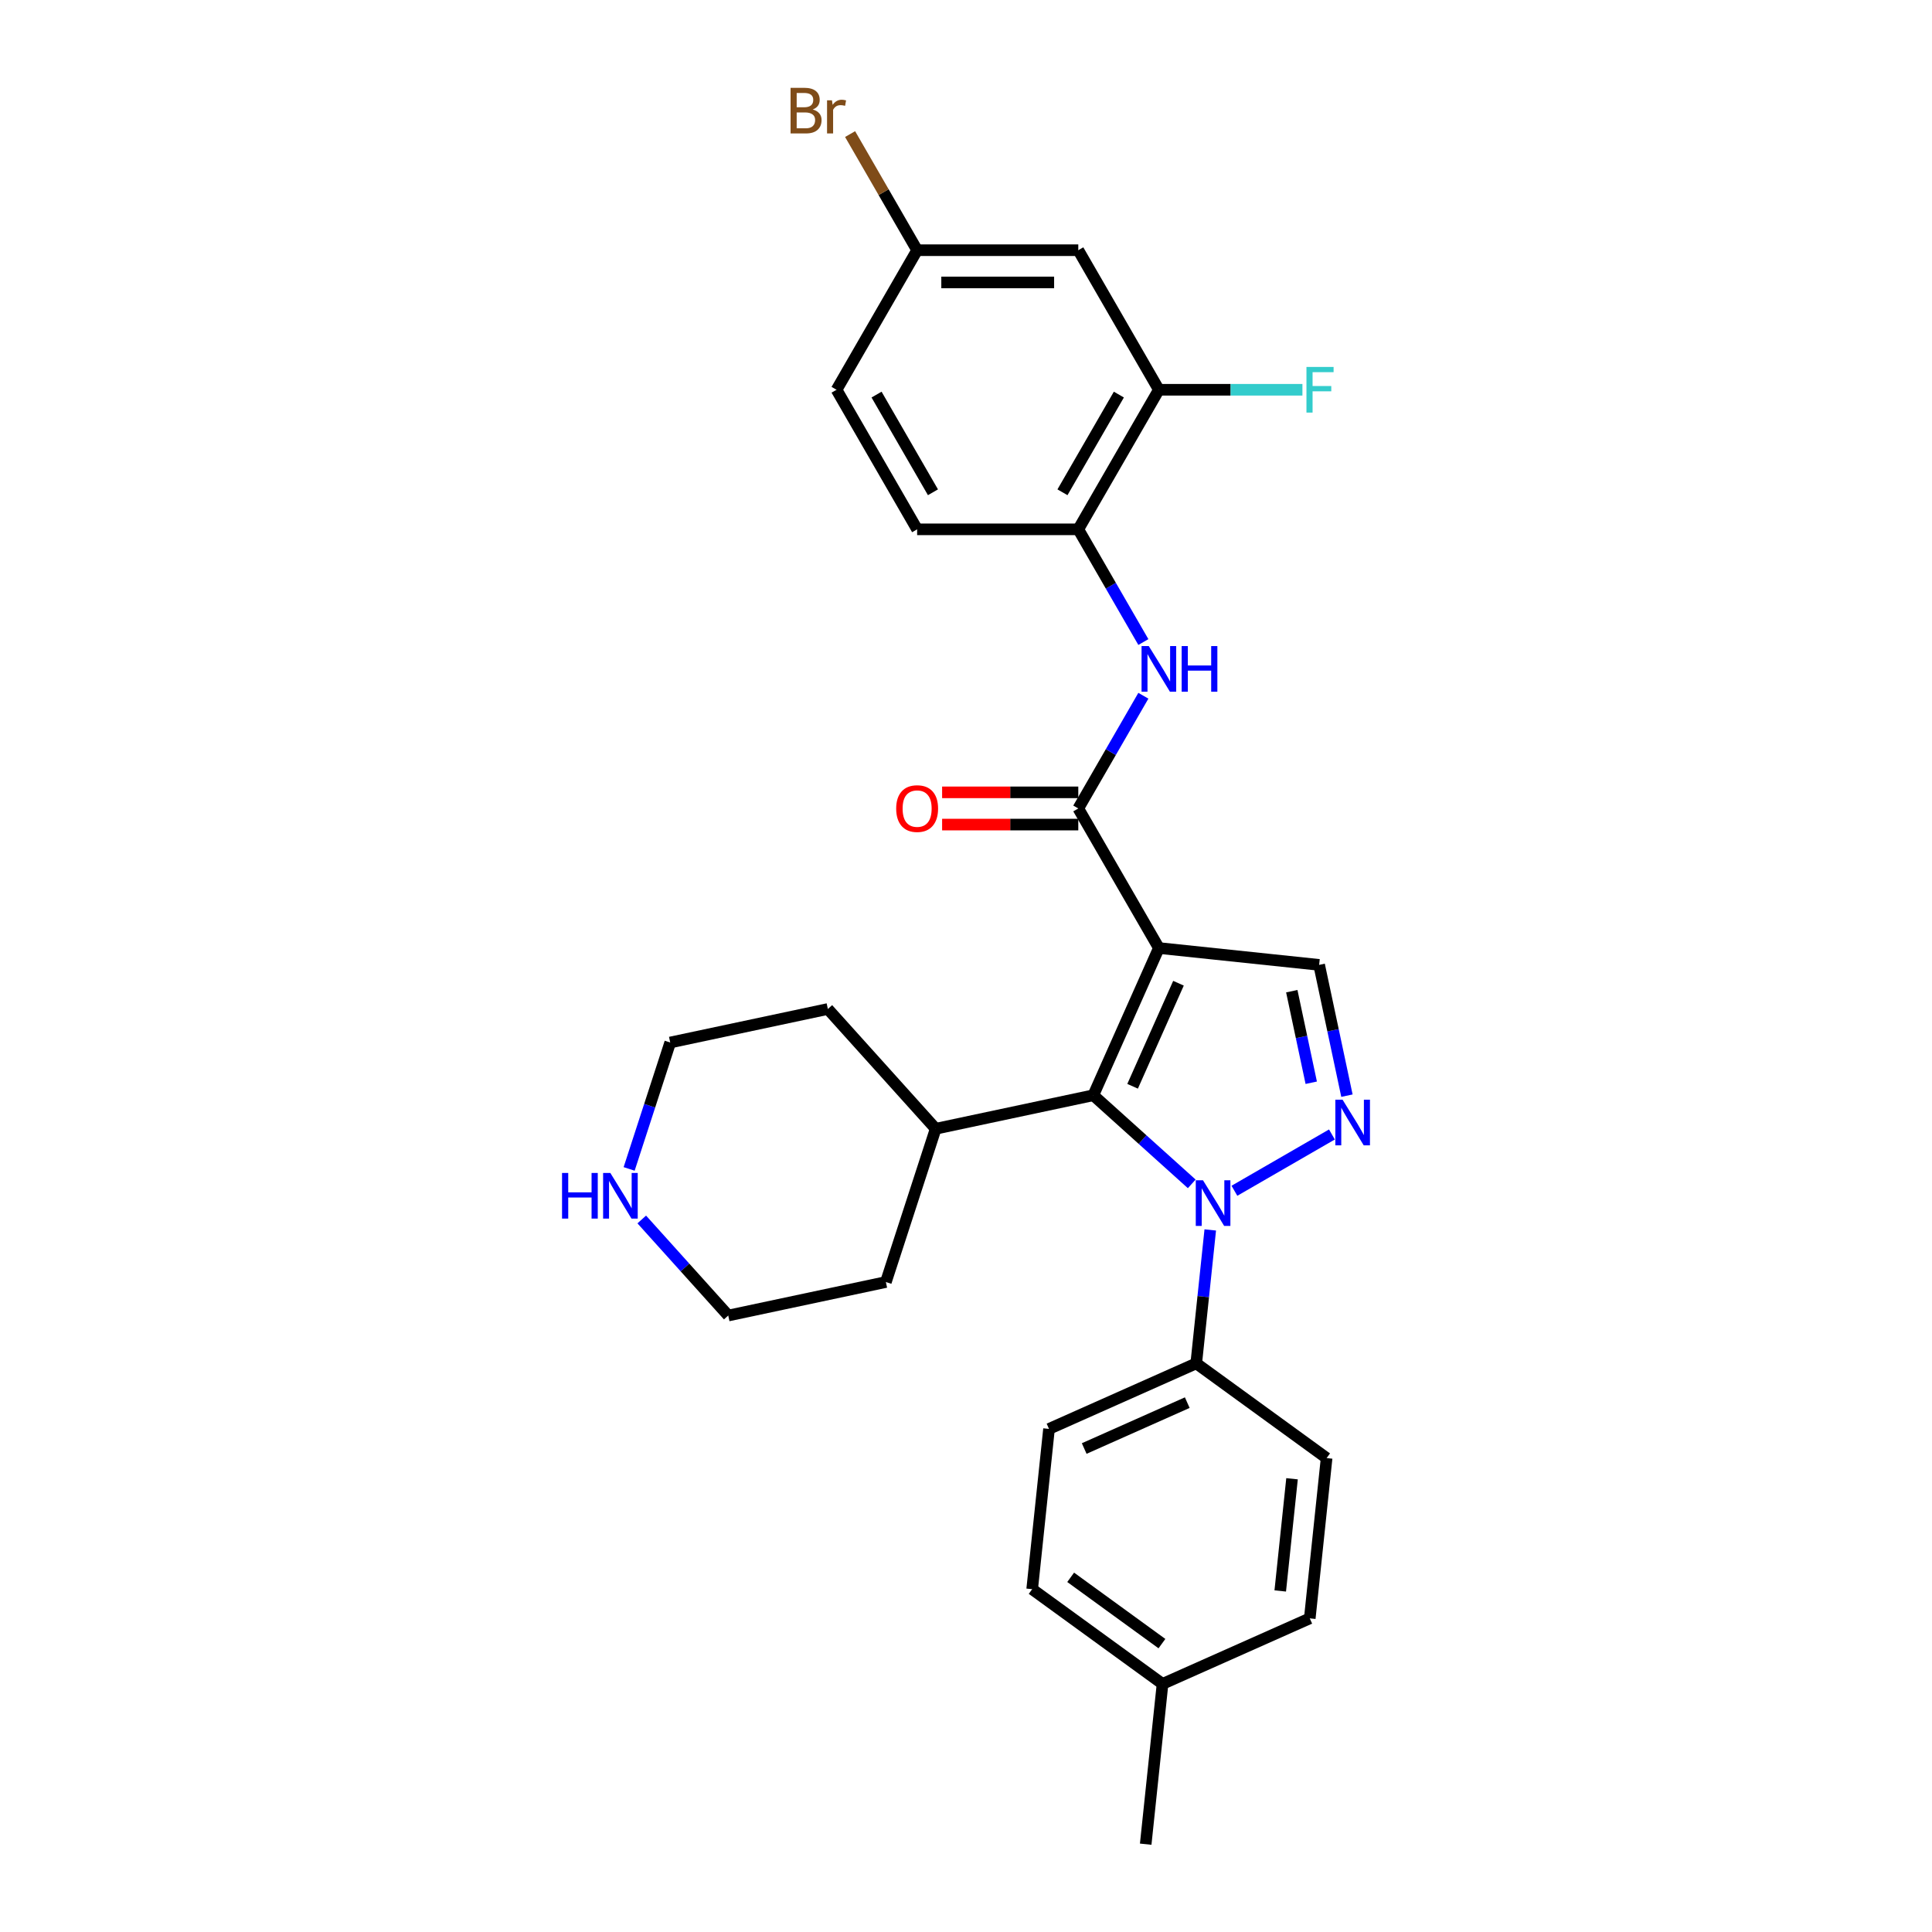 <?xml version='1.0' encoding='iso-8859-1'?>
<svg version='1.1' baseProfile='full'
              xmlns='http://www.w3.org/2000/svg'
                      xmlns:rdkit='http://www.rdkit.org/xml'
                      xmlns:xlink='http://www.w3.org/1999/xlink'
                  xml:space='preserve'
width='1000px' height='1000px' viewBox='0 0 1000 1000'>
<!-- END OF HEADER -->
<rect style='opacity:1.0;fill:#FFFFFF;stroke:none' width='1000' height='1000' x='0' y='0'> </rect>
<path class='bond-1' d='M 599.828,490.699 L 565.9,566.902' style='fill:none;fill-rule:evenodd;stroke:#000000;stroke-width:6px;stroke-linecap:butt;stroke-linejoin:miter;stroke-opacity:1' />
<path class='bond-1' d='M 609.979,508.915 L 586.23,562.257' style='fill:none;fill-rule:evenodd;stroke:#000000;stroke-width:6px;stroke-linecap:butt;stroke-linejoin:miter;stroke-opacity:1' />
<path class='bond-3' d='M 599.828,490.699 L 558.121,418.46' style='fill:none;fill-rule:evenodd;stroke:#000000;stroke-width:6px;stroke-linecap:butt;stroke-linejoin:miter;stroke-opacity:1' />
<path class='bond-4' d='M 599.828,490.699 L 682.785,499.418' style='fill:none;fill-rule:evenodd;stroke:#000000;stroke-width:6px;stroke-linecap:butt;stroke-linejoin:miter;stroke-opacity:1' />
<path class='bond-0' d='M 616.845,612.772 L 591.373,589.837' style='fill:none;fill-rule:evenodd;stroke:#0000FF;stroke-width:6px;stroke-linecap:butt;stroke-linejoin:miter;stroke-opacity:1' />
<path class='bond-0' d='M 591.373,589.837 L 565.9,566.902' style='fill:none;fill-rule:evenodd;stroke:#000000;stroke-width:6px;stroke-linecap:butt;stroke-linejoin:miter;stroke-opacity:1' />
<path class='bond-7' d='M 626.428,636.613 L 622.799,671.144' style='fill:none;fill-rule:evenodd;stroke:#0000FF;stroke-width:6px;stroke-linecap:butt;stroke-linejoin:miter;stroke-opacity:1' />
<path class='bond-7' d='M 622.799,671.144 L 619.17,705.674' style='fill:none;fill-rule:evenodd;stroke:#000000;stroke-width:6px;stroke-linecap:butt;stroke-linejoin:miter;stroke-opacity:1' />
<path class='bond-28' d='M 638.933,616.34 L 689.403,587.202' style='fill:none;fill-rule:evenodd;stroke:#0000FF;stroke-width:6px;stroke-linecap:butt;stroke-linejoin:miter;stroke-opacity:1' />
<path class='bond-11' d='M 565.9,566.902 L 484.309,584.244' style='fill:none;fill-rule:evenodd;stroke:#000000;stroke-width:6px;stroke-linecap:butt;stroke-linejoin:miter;stroke-opacity:1' />
<path class='bond-2' d='M 697.174,567.113 L 689.98,533.265' style='fill:none;fill-rule:evenodd;stroke:#0000FF;stroke-width:6px;stroke-linecap:butt;stroke-linejoin:miter;stroke-opacity:1' />
<path class='bond-2' d='M 689.98,533.265 L 682.785,499.418' style='fill:none;fill-rule:evenodd;stroke:#000000;stroke-width:6px;stroke-linecap:butt;stroke-linejoin:miter;stroke-opacity:1' />
<path class='bond-2' d='M 678.697,560.427 L 673.661,536.734' style='fill:none;fill-rule:evenodd;stroke:#0000FF;stroke-width:6px;stroke-linecap:butt;stroke-linejoin:miter;stroke-opacity:1' />
<path class='bond-2' d='M 673.661,536.734 L 668.625,513.041' style='fill:none;fill-rule:evenodd;stroke:#000000;stroke-width:6px;stroke-linecap:butt;stroke-linejoin:miter;stroke-opacity:1' />
<path class='bond-5' d='M 558.121,418.46 L 574.963,389.289' style='fill:none;fill-rule:evenodd;stroke:#000000;stroke-width:6px;stroke-linecap:butt;stroke-linejoin:miter;stroke-opacity:1' />
<path class='bond-5' d='M 574.963,389.289 L 591.805,360.118' style='fill:none;fill-rule:evenodd;stroke:#0000FF;stroke-width:6px;stroke-linecap:butt;stroke-linejoin:miter;stroke-opacity:1' />
<path class='bond-10' d='M 558.121,410.119 L 522.878,410.119' style='fill:none;fill-rule:evenodd;stroke:#000000;stroke-width:6px;stroke-linecap:butt;stroke-linejoin:miter;stroke-opacity:1' />
<path class='bond-10' d='M 522.878,410.119 L 487.636,410.119' style='fill:none;fill-rule:evenodd;stroke:#FF0000;stroke-width:6px;stroke-linecap:butt;stroke-linejoin:miter;stroke-opacity:1' />
<path class='bond-10' d='M 558.121,426.801 L 522.878,426.801' style='fill:none;fill-rule:evenodd;stroke:#000000;stroke-width:6px;stroke-linecap:butt;stroke-linejoin:miter;stroke-opacity:1' />
<path class='bond-10' d='M 522.878,426.801 L 487.636,426.801' style='fill:none;fill-rule:evenodd;stroke:#FF0000;stroke-width:6px;stroke-linecap:butt;stroke-linejoin:miter;stroke-opacity:1' />
<path class='bond-6' d='M 591.805,332.324 L 574.963,303.153' style='fill:none;fill-rule:evenodd;stroke:#0000FF;stroke-width:6px;stroke-linecap:butt;stroke-linejoin:miter;stroke-opacity:1' />
<path class='bond-6' d='M 574.963,303.153 L 558.121,273.982' style='fill:none;fill-rule:evenodd;stroke:#000000;stroke-width:6px;stroke-linecap:butt;stroke-linejoin:miter;stroke-opacity:1' />
<path class='bond-8' d='M 558.121,273.982 L 599.828,201.744' style='fill:none;fill-rule:evenodd;stroke:#000000;stroke-width:6px;stroke-linecap:butt;stroke-linejoin:miter;stroke-opacity:1' />
<path class='bond-8' d='M 549.929,254.805 L 579.124,204.238' style='fill:none;fill-rule:evenodd;stroke:#000000;stroke-width:6px;stroke-linecap:butt;stroke-linejoin:miter;stroke-opacity:1' />
<path class='bond-13' d='M 558.121,273.982 L 474.707,273.982' style='fill:none;fill-rule:evenodd;stroke:#000000;stroke-width:6px;stroke-linecap:butt;stroke-linejoin:miter;stroke-opacity:1' />
<path class='bond-14' d='M 619.17,705.674 L 542.967,739.601' style='fill:none;fill-rule:evenodd;stroke:#000000;stroke-width:6px;stroke-linecap:butt;stroke-linejoin:miter;stroke-opacity:1' />
<path class='bond-14' d='M 614.525,726.003 L 561.183,749.753' style='fill:none;fill-rule:evenodd;stroke:#000000;stroke-width:6px;stroke-linecap:butt;stroke-linejoin:miter;stroke-opacity:1' />
<path class='bond-15' d='M 619.17,705.674 L 686.653,754.703' style='fill:none;fill-rule:evenodd;stroke:#000000;stroke-width:6px;stroke-linecap:butt;stroke-linejoin:miter;stroke-opacity:1' />
<path class='bond-9' d='M 599.828,201.744 L 558.121,129.505' style='fill:none;fill-rule:evenodd;stroke:#000000;stroke-width:6px;stroke-linecap:butt;stroke-linejoin:miter;stroke-opacity:1' />
<path class='bond-17' d='M 599.828,201.744 L 636.981,201.744' style='fill:none;fill-rule:evenodd;stroke:#000000;stroke-width:6px;stroke-linecap:butt;stroke-linejoin:miter;stroke-opacity:1' />
<path class='bond-17' d='M 636.981,201.744 L 674.133,201.744' style='fill:none;fill-rule:evenodd;stroke:#33CCCC;stroke-width:6px;stroke-linecap:butt;stroke-linejoin:miter;stroke-opacity:1' />
<path class='bond-30' d='M 558.121,129.505 L 474.707,129.505' style='fill:none;fill-rule:evenodd;stroke:#000000;stroke-width:6px;stroke-linecap:butt;stroke-linejoin:miter;stroke-opacity:1' />
<path class='bond-30' d='M 545.609,146.188 L 487.219,146.188' style='fill:none;fill-rule:evenodd;stroke:#000000;stroke-width:6px;stroke-linecap:butt;stroke-linejoin:miter;stroke-opacity:1' />
<path class='bond-25' d='M 484.309,584.244 L 458.532,663.576' style='fill:none;fill-rule:evenodd;stroke:#000000;stroke-width:6px;stroke-linecap:butt;stroke-linejoin:miter;stroke-opacity:1' />
<path class='bond-26' d='M 484.309,584.244 L 428.494,522.255' style='fill:none;fill-rule:evenodd;stroke:#000000;stroke-width:6px;stroke-linecap:butt;stroke-linejoin:miter;stroke-opacity:1' />
<path class='bond-12' d='M 325.641,605.033 L 336.272,572.316' style='fill:none;fill-rule:evenodd;stroke:#0000FF;stroke-width:6px;stroke-linecap:butt;stroke-linejoin:miter;stroke-opacity:1' />
<path class='bond-12' d='M 336.272,572.316 L 346.902,539.598' style='fill:none;fill-rule:evenodd;stroke:#000000;stroke-width:6px;stroke-linecap:butt;stroke-linejoin:miter;stroke-opacity:1' />
<path class='bond-29' d='M 332.17,631.196 L 354.556,656.057' style='fill:none;fill-rule:evenodd;stroke:#0000FF;stroke-width:6px;stroke-linecap:butt;stroke-linejoin:miter;stroke-opacity:1' />
<path class='bond-29' d='M 354.556,656.057 L 376.941,680.919' style='fill:none;fill-rule:evenodd;stroke:#000000;stroke-width:6px;stroke-linecap:butt;stroke-linejoin:miter;stroke-opacity:1' />
<path class='bond-18' d='M 474.707,273.982 L 432.999,201.744' style='fill:none;fill-rule:evenodd;stroke:#000000;stroke-width:6px;stroke-linecap:butt;stroke-linejoin:miter;stroke-opacity:1' />
<path class='bond-18' d='M 482.898,254.805 L 453.703,204.238' style='fill:none;fill-rule:evenodd;stroke:#000000;stroke-width:6px;stroke-linecap:butt;stroke-linejoin:miter;stroke-opacity:1' />
<path class='bond-20' d='M 542.967,739.601 L 534.248,822.559' style='fill:none;fill-rule:evenodd;stroke:#000000;stroke-width:6px;stroke-linecap:butt;stroke-linejoin:miter;stroke-opacity:1' />
<path class='bond-19' d='M 686.653,754.703 L 677.934,837.661' style='fill:none;fill-rule:evenodd;stroke:#000000;stroke-width:6px;stroke-linecap:butt;stroke-linejoin:miter;stroke-opacity:1' />
<path class='bond-19' d='M 668.754,765.403 L 662.651,823.473' style='fill:none;fill-rule:evenodd;stroke:#000000;stroke-width:6px;stroke-linecap:butt;stroke-linejoin:miter;stroke-opacity:1' />
<path class='bond-16' d='M 474.707,129.505 L 432.999,201.744' style='fill:none;fill-rule:evenodd;stroke:#000000;stroke-width:6px;stroke-linecap:butt;stroke-linejoin:miter;stroke-opacity:1' />
<path class='bond-21' d='M 474.707,129.505 L 457.356,99.454' style='fill:none;fill-rule:evenodd;stroke:#000000;stroke-width:6px;stroke-linecap:butt;stroke-linejoin:miter;stroke-opacity:1' />
<path class='bond-21' d='M 457.356,99.454 L 440.006,69.402' style='fill:none;fill-rule:evenodd;stroke:#7F4C19;stroke-width:6px;stroke-linecap:butt;stroke-linejoin:miter;stroke-opacity:1' />
<path class='bond-22' d='M 677.934,837.661 L 601.732,871.588' style='fill:none;fill-rule:evenodd;stroke:#000000;stroke-width:6px;stroke-linecap:butt;stroke-linejoin:miter;stroke-opacity:1' />
<path class='bond-31' d='M 534.248,822.559 L 601.732,871.588' style='fill:none;fill-rule:evenodd;stroke:#000000;stroke-width:6px;stroke-linecap:butt;stroke-linejoin:miter;stroke-opacity:1' />
<path class='bond-31' d='M 554.177,816.416 L 601.415,850.737' style='fill:none;fill-rule:evenodd;stroke:#000000;stroke-width:6px;stroke-linecap:butt;stroke-linejoin:miter;stroke-opacity:1' />
<path class='bond-27' d='M 601.732,871.588 L 593.012,954.545' style='fill:none;fill-rule:evenodd;stroke:#000000;stroke-width:6px;stroke-linecap:butt;stroke-linejoin:miter;stroke-opacity:1' />
<path class='bond-23' d='M 376.941,680.919 L 458.532,663.576' style='fill:none;fill-rule:evenodd;stroke:#000000;stroke-width:6px;stroke-linecap:butt;stroke-linejoin:miter;stroke-opacity:1' />
<path class='bond-24' d='M 346.902,539.598 L 428.494,522.255' style='fill:none;fill-rule:evenodd;stroke:#000000;stroke-width:6px;stroke-linecap:butt;stroke-linejoin:miter;stroke-opacity:1' />
<path  class='atom-1' d='M 622.667 610.905
L 630.408 623.417
Q 631.176 624.652, 632.41 626.887
Q 633.645 629.123, 633.711 629.256
L 633.711 610.905
L 636.848 610.905
L 636.848 634.528
L 633.611 634.528
L 625.303 620.848
Q 624.336 619.246, 623.301 617.411
Q 622.3 615.576, 622 615.009
L 622 634.528
L 618.93 634.528
L 618.93 610.905
L 622.667 610.905
' fill='#0000FF'/>
<path  class='atom-3' d='M 694.906 569.198
L 702.647 581.71
Q 703.414 582.945, 704.649 585.18
Q 705.883 587.416, 705.95 587.549
L 705.95 569.198
L 709.087 569.198
L 709.087 592.821
L 705.85 592.821
L 697.542 579.141
Q 696.574 577.539, 695.54 575.704
Q 694.539 573.869, 694.239 573.302
L 694.239 592.821
L 691.169 592.821
L 691.169 569.198
L 694.906 569.198
' fill='#0000FF'/>
<path  class='atom-6' d='M 594.606 334.41
L 602.347 346.922
Q 603.114 348.156, 604.349 350.392
Q 605.583 352.627, 605.65 352.761
L 605.65 334.41
L 608.787 334.41
L 608.787 358.033
L 605.55 358.033
L 597.242 344.353
Q 596.274 342.751, 595.24 340.916
Q 594.239 339.081, 593.939 338.514
L 593.939 358.033
L 590.869 358.033
L 590.869 334.41
L 594.606 334.41
' fill='#0000FF'/>
<path  class='atom-6' d='M 611.623 334.41
L 614.826 334.41
L 614.826 344.453
L 626.904 344.453
L 626.904 334.41
L 630.107 334.41
L 630.107 358.033
L 626.904 358.033
L 626.904 347.122
L 614.826 347.122
L 614.826 358.033
L 611.623 358.033
L 611.623 334.41
' fill='#0000FF'/>
<path  class='atom-11' d='M 463.863 418.527
Q 463.863 412.855, 466.665 409.685
Q 469.468 406.515, 474.707 406.515
Q 479.945 406.515, 482.748 409.685
Q 485.55 412.855, 485.55 418.527
Q 485.55 424.266, 482.714 427.536
Q 479.878 430.772, 474.707 430.772
Q 469.502 430.772, 466.665 427.536
Q 463.863 424.299, 463.863 418.527
M 474.707 428.103
Q 478.31 428.103, 480.245 425.7
Q 482.214 423.265, 482.214 418.527
Q 482.214 413.889, 480.245 411.553
Q 478.31 409.184, 474.707 409.184
Q 471.103 409.184, 469.134 411.52
Q 467.199 413.856, 467.199 418.527
Q 467.199 423.298, 469.134 425.7
Q 471.103 428.103, 474.707 428.103
' fill='#FF0000'/>
<path  class='atom-13' d='M 290.913 607.118
L 294.117 607.118
L 294.117 617.161
L 306.195 617.161
L 306.195 607.118
L 309.398 607.118
L 309.398 630.741
L 306.195 630.741
L 306.195 619.831
L 294.117 619.831
L 294.117 630.741
L 290.913 630.741
L 290.913 607.118
' fill='#0000FF'/>
<path  class='atom-13' d='M 315.904 607.118
L 323.645 619.631
Q 324.413 620.865, 325.647 623.101
Q 326.882 625.336, 326.948 625.47
L 326.948 607.118
L 330.085 607.118
L 330.085 630.741
L 326.848 630.741
L 318.54 617.061
Q 317.573 615.46, 316.538 613.625
Q 315.537 611.79, 315.237 611.222
L 315.237 630.741
L 312.167 630.741
L 312.167 607.118
L 315.904 607.118
' fill='#0000FF'/>
<path  class='atom-18' d='M 676.219 189.932
L 690.266 189.932
L 690.266 192.635
L 679.388 192.635
L 679.388 199.808
L 689.064 199.808
L 689.064 202.544
L 679.388 202.544
L 679.388 213.555
L 676.219 213.555
L 676.219 189.932
' fill='#33CCCC'/>
<path  class='atom-22' d='M 420.671 56.665
Q 422.94 57.299, 424.074 58.701
Q 425.242 60.069, 425.242 62.104
Q 425.242 65.374, 423.14 67.242
Q 421.071 69.077, 417.134 69.077
L 409.193 69.077
L 409.193 45.455
L 416.166 45.455
Q 420.204 45.455, 422.239 47.09
Q 424.274 48.724, 424.274 51.727
Q 424.274 55.297, 420.671 56.665
M 412.363 48.124
L 412.363 55.531
L 416.166 55.531
Q 418.502 55.531, 419.703 54.597
Q 420.938 53.629, 420.938 51.727
Q 420.938 48.124, 416.166 48.124
L 412.363 48.124
M 417.134 66.408
Q 419.436 66.408, 420.671 65.307
Q 421.905 64.206, 421.905 62.104
Q 421.905 60.169, 420.537 59.201
Q 419.203 58.2, 416.634 58.2
L 412.363 58.2
L 412.363 66.408
L 417.134 66.408
' fill='#7F4C19'/>
<path  class='atom-22' d='M 430.614 51.928
L 430.981 54.296
Q 432.783 51.627, 435.719 51.627
Q 436.653 51.627, 437.921 51.961
L 437.42 54.764
Q 435.986 54.43, 435.185 54.43
Q 433.784 54.43, 432.849 54.997
Q 431.948 55.531, 431.214 56.832
L 431.214 69.077
L 428.078 69.077
L 428.078 51.928
L 430.614 51.928
' fill='#7F4C19'/>
</svg>

